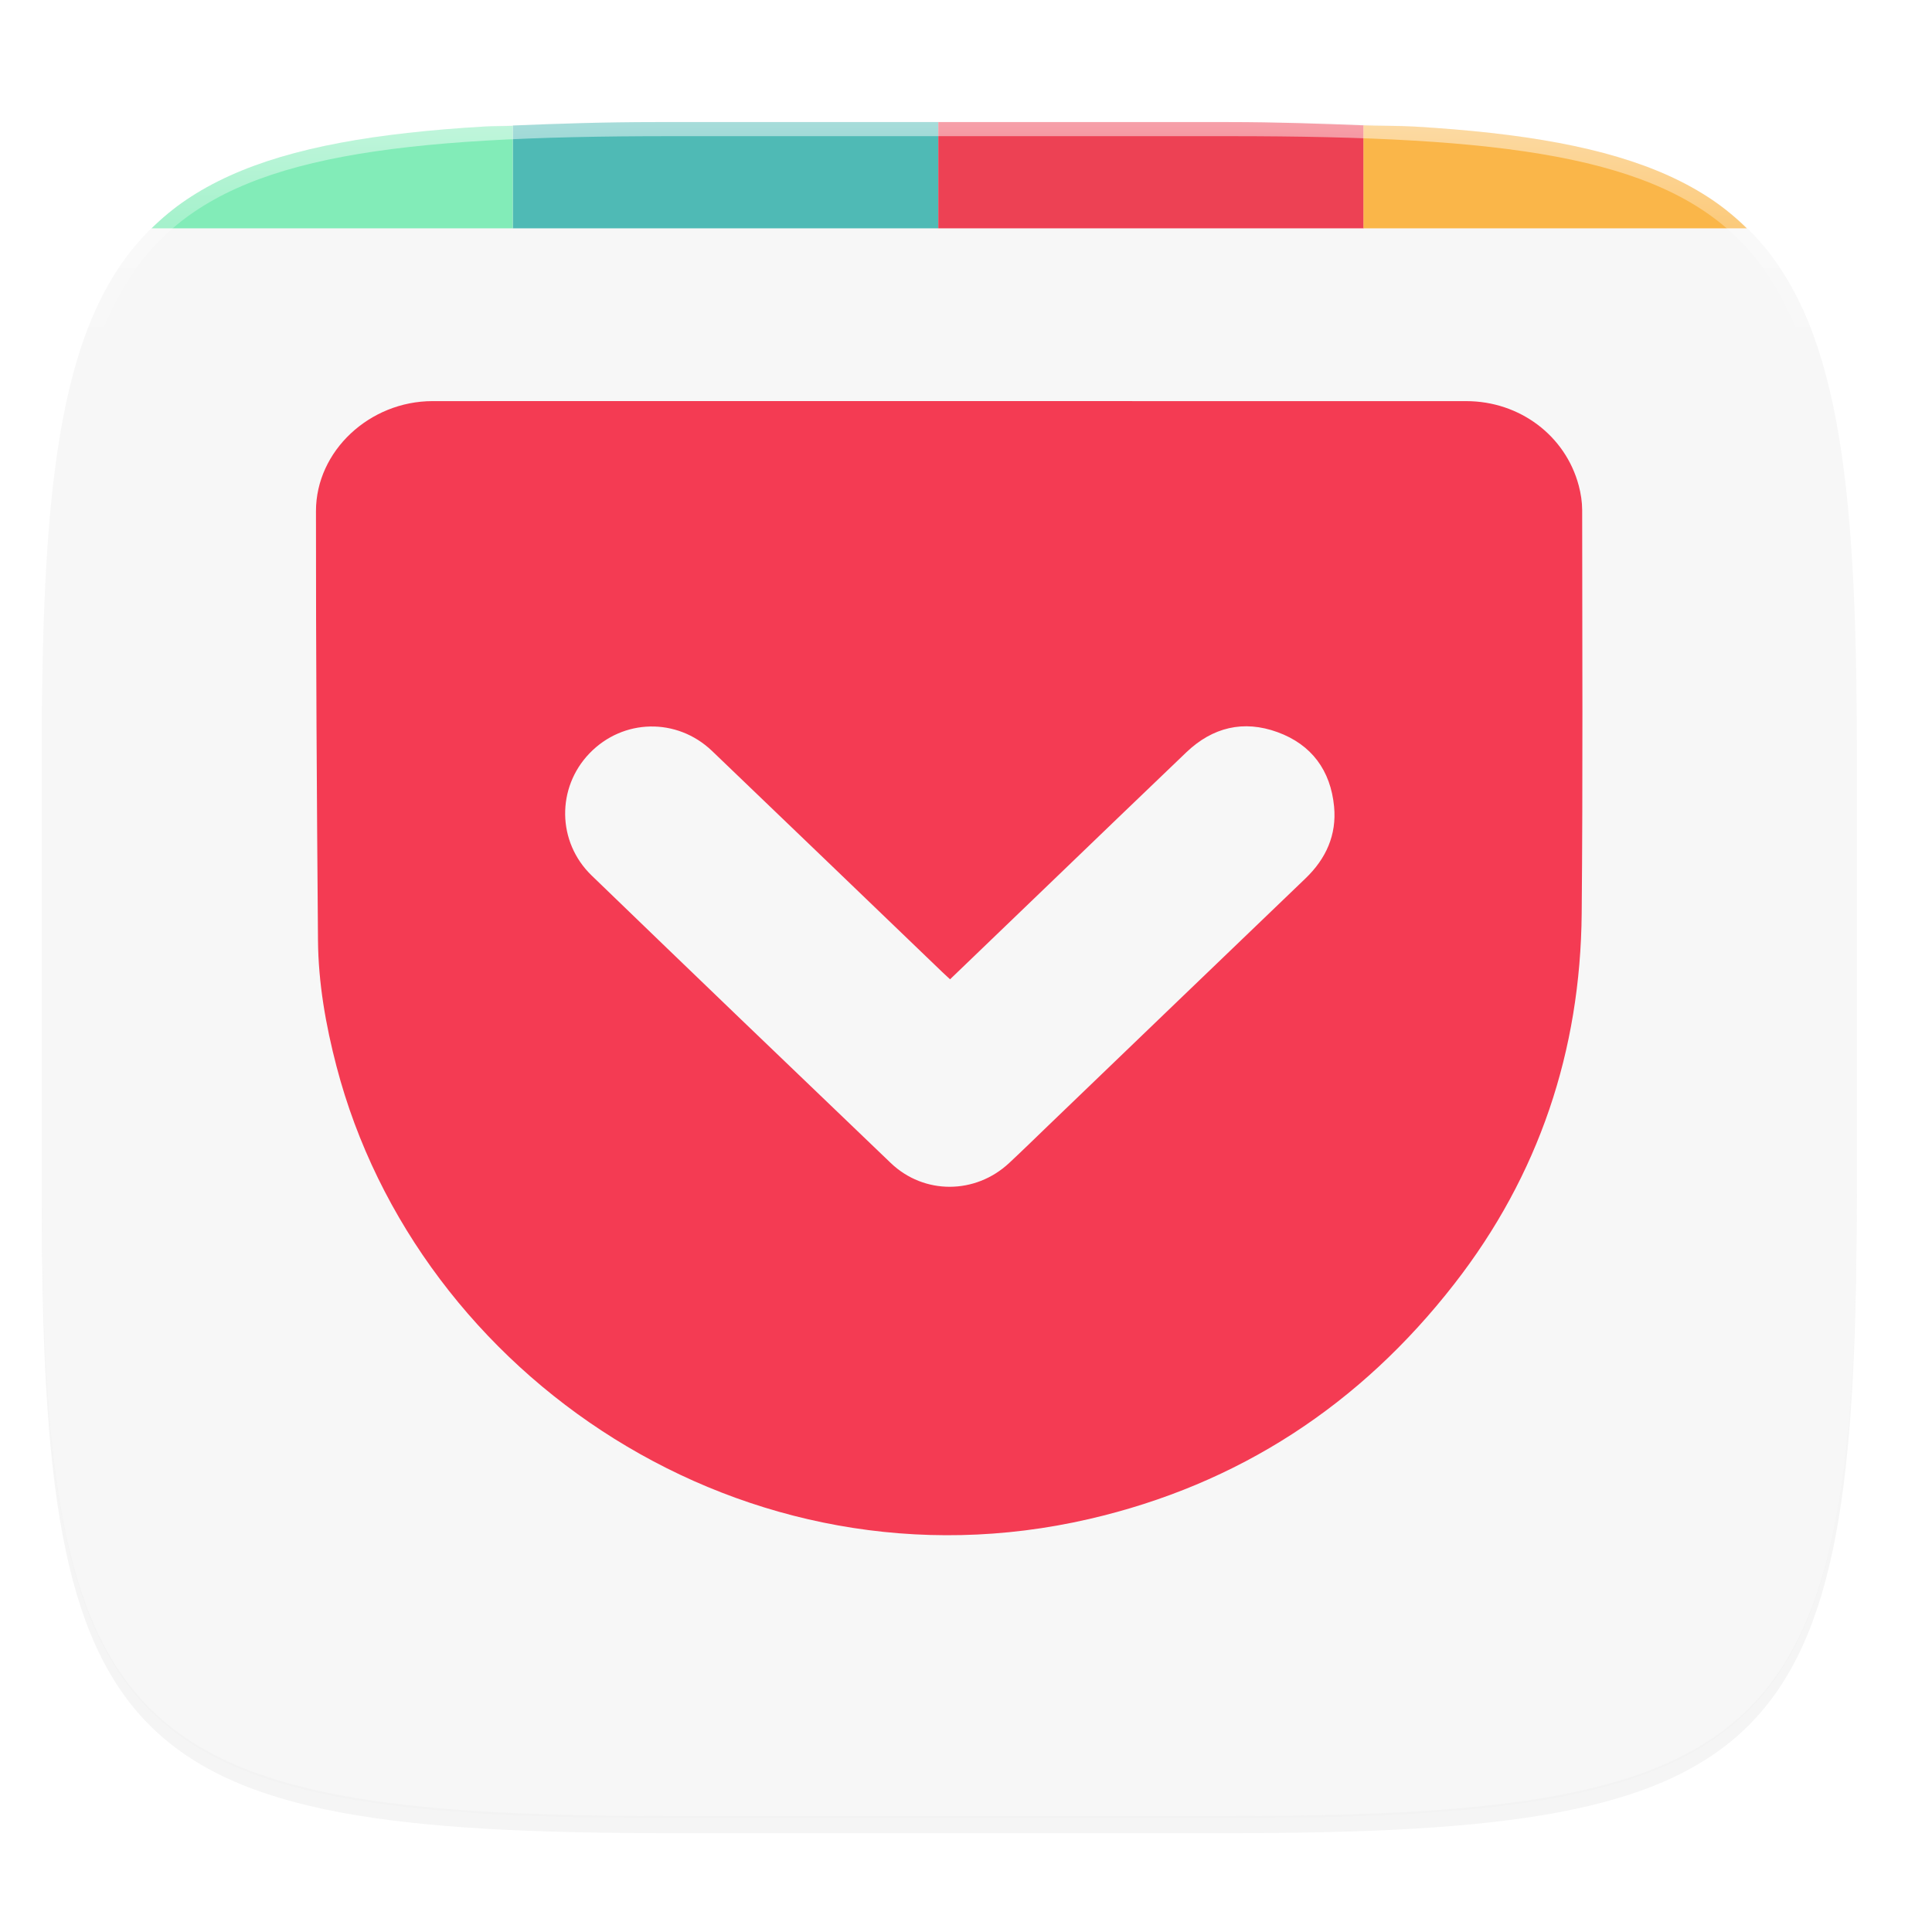 <svg width="256" height="256" version="1.1" viewBox="0 0 67.73 67.73" xmlns="http://www.w3.org/2000/svg" xmlns:xlink="http://www.w3.org/1999/xlink">
 <defs>
  <linearGradient id="linearGradient1108" x1="296" x2="296" y1="-212" y2="202.4" gradientUnits="userSpaceOnUse">
   <stop style="stop-color:#ffffff" offset="0"/>
   <stop style="stop-color:#ffffff;stop-opacity:.098" offset=".135"/>
   <stop style="stop-color:#ffffff;stop-opacity:0" offset="1"/>
  </linearGradient>
  <clipPath id="clipPath1082-3-3675">
   <path d="M 361.938,-212 C 507.235,-212 528,-191.287 528,-46.125 V 70.125 C 528,215.286 507.235,236 361.938,236 H 214.062 C 68.765,236 48,215.286 48,70.125 V -46.125 C 48,-191.287 68.765,-212 214.062,-212 Z" style="fill:#8c59d9"/>
  </clipPath>
  <filter id="filter910" x="-.02" y="-.03" width="1.046" height="1.05" style="color-interpolation-filters:sRGB">
   <feGaussianBlur stdDeviation="2.32"/>
  </filter>
  <filter id="filter4569" x="-.01" y="-.01" width="1.023" height="1.025" style="color-interpolation-filters:sRGB">
   <feGaussianBlur stdDeviation="1.16"/>
  </filter>
 </defs>
 <g transform="translate(0,-229.267)">
  <g transform="matrix(.13 0 0 .13 3.834 227.853)" style="enable-background:new">
   <path transform="matrix(2.039,0,0,2.039,-29.555,37.126)" d="m162.537 3.568c72.649 0 83.031 10.357 83.031 82.938v58.125c0 72.581-10.383 82.938-83.031 82.938h-73.937c-72.649 0-83.031-10.357-83.031-82.938v-58.125c0-72.581 10.383-82.938 83.031-82.938z" style="filter:url(#filter4569);opacity:.1"/>
   <path transform="matrix(2.039,0,0,2.039,-29.555,37.126)" d="m162.537 5.568c72.649 0 83.031 10.357 83.031 82.938v58.125c0 72.581-10.383 82.938-83.031 82.938h-73.937c-72.649 0-83.031-10.357-83.031-82.938v-58.125c0-72.581 10.383-82.938 83.031-82.938z" style="filter:url(#filter910);opacity:.2"/>
   <path d="m301.908 43.795c148.153 0 169.326 21.12 169.326 169.135v118.535c0 148.014-21.173 169.135-169.326 169.135h-150.781c-148.153 0-169.326-21.121-169.326-169.135v-118.535c0-148.015 21.173-169.135 169.326-169.135z" style="fill:#f7f7f7"/>
   <g transform="matrix(2.039,0,0,2.039,-42.691,28.642)">
    <g transform="translate(60.916,58.14)">
     <path d="m71.21 62.666c-0.424-0.394-0.746-0.684-1.059-0.984-10.137-9.738-20.263-19.488-30.415-29.211-4.651-4.453-11.787-4.289-16.218 0.314-4.364 4.534-4.304 11.715 0.285 16.15 13.155 12.709 26.348 25.379 39.563 38.026 4.403 4.214 11.183 4.17 15.649 0.01 1.789-1.666 3.533-3.379 5.296-5.073 11.299-10.86 22.592-21.727 33.903-32.574 2.718-2.607 4.142-5.755 3.784-9.504-0.454-4.767-2.968-8.198-7.481-9.842-4.499-1.638-8.591-0.649-12.062 2.667-5.682 5.427-11.337 10.883-17.003 16.328-4.715 4.531-9.432 9.067-14.242 13.691zm-0.029-76.471c22.766 0 45.532-0.006 68.298 0.004 7.054 0.004 13.118 4.555 14.876 11.168 0.277 1.044 0.451 2.15 0.453 3.228 0.011 17.788 0.098 35.578-0.063 53.365-0.164 18.173-5.661 34.627-16.848 48.993-12.448 15.989-28.503 26.519-48.289 31.092-45.433 10.498-88.833-18.825-99.546-59.866-1.428-5.471-2.401-11.023-2.448-16.673-0.157-18.923-0.275-37.846-0.267-56.767 0.004-7.965 7.109-14.534 15.405-14.541 22.809-0.014 45.62-0.004 68.429-0.004z" style="clip-rule:evenodd;fill-rule:evenodd;fill:#f43b53"/>
    </g>
   </g>
   <g transform="translate(0 .203)">
    <path transform="matrix(2.039,0,0,2.039,-29.555,10.689)" d="m67.857 16.633c-1.131 0.052-2.592 0.024-3.684 0.088-3.618 0.212-7.02 0.491-10.215 0.848-3.195 0.357-6.185 0.792-8.982 1.318-2.797 0.526-5.401 1.144-7.826 1.865-2.425 0.721-4.67 1.545-6.748 2.486-2.078 0.941-3.988 1.999-5.744 3.186-1.669 1.128-3.178 2.392-4.578 3.764h47.777v-13.555z" style="fill:#82ecb8"/>
    <path d="m223.538 43.592h-75.833c-14.455 0-26.701 0.443-38.878 0.932v27.726h114.711z" style="fill:#4fbab5"/>
    <path d="m338.249 44.476c-11.648-0.435-23.143-0.884-36.839-0.884h-77.872v28.658h114.711z" style="fill:#ed4154"/>
    <path transform="matrix(2.039,0,0,2.039,-29.555,10.689)" d="m231.055 30.188c-1.4-1.372-2.908-2.636-4.576-3.764-1.756-1.187-3.666-2.244-5.744-3.186-2.078-0.941-4.323-1.765-6.748-2.486-2.425-0.721-5.031-1.339-7.828-1.865-2.797-0.526-5.787-0.962-8.982-1.318-3.162-0.353-6.531-0.628-10.107-0.84-2.01-0.111-4.589-0.081-6.711-0.16v13.619h50.697z" style="fill:#fab649"/>
   </g>
   <path transform="matrix(1.02,0,0,1.02,-67.143,259.758)" d="M 361.938,-212 C 507.235,-212 528,-191.287 528,-46.125 V 70.125 C 528,215.286 507.235,236 361.938,236 H 214.062 C 68.765,236 48,215.286 48,70.125 V -46.125 C 48,-191.287 68.765,-212 214.062,-212 Z" clip-path="url(#clipPath1082-3-3675)" style="fill:none;opacity:.5;stroke-linecap:round;stroke-linejoin:round;stroke-width:8;stroke:url(#linearGradient1108)"/>
  </g>
 </g>
</svg>
